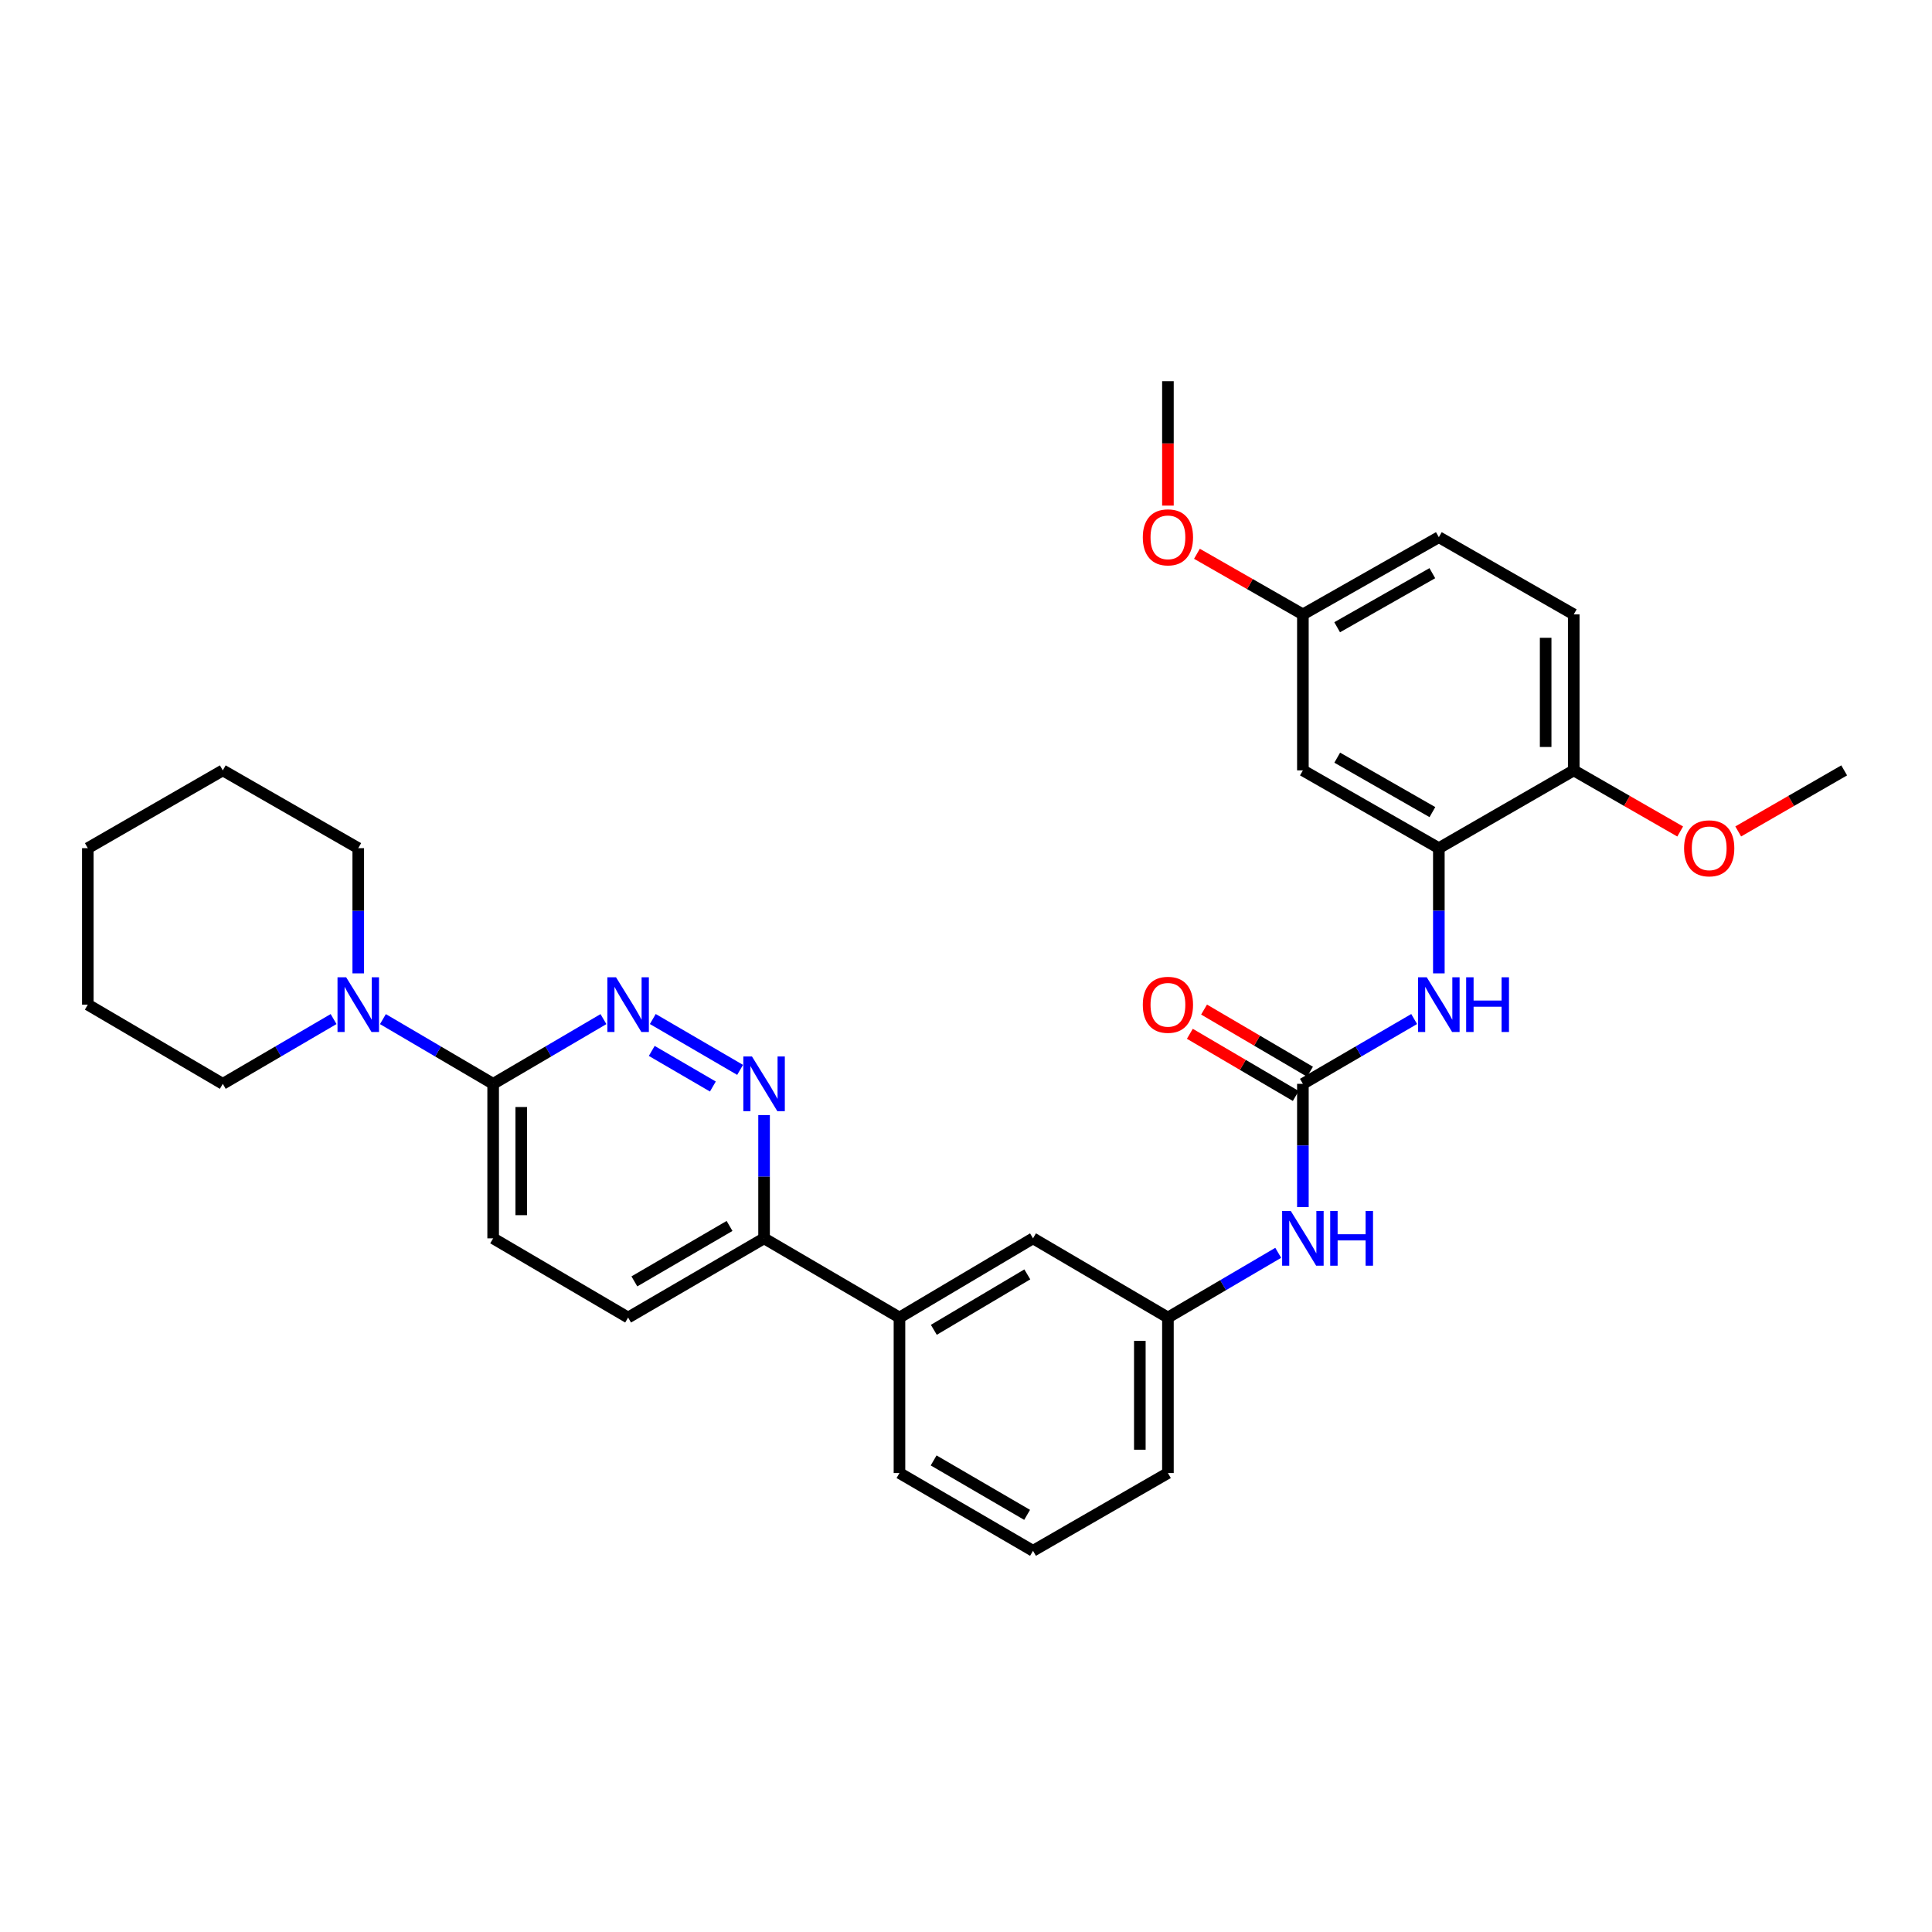 <?xml version='1.0' encoding='iso-8859-1'?>
<svg version='1.1' baseProfile='full'
              xmlns='http://www.w3.org/2000/svg'
                      xmlns:rdkit='http://www.rdkit.org/xml'
                      xmlns:xlink='http://www.w3.org/1999/xlink'
                  xml:space='preserve'
width='1000px' height='1000px' viewBox='0 0 1000 1000'>
<!-- END OF HEADER -->
<rect style='opacity:1.0;fill:#FFFFFF;stroke:none' width='1000' height='1000' x='0' y='0'> </rect>
<path class='bond-4' d='M 674.372,560.994 L 703.17,544.219' style='fill:none;fill-rule:evenodd;stroke:#000000;stroke-width:6px;stroke-linecap:butt;stroke-linejoin:miter;stroke-opacity:1' />
<path class='bond-4' d='M 703.17,544.219 L 731.969,527.443' style='fill:none;fill-rule:evenodd;stroke:#0000FF;stroke-width:6px;stroke-linecap:butt;stroke-linejoin:miter;stroke-opacity:1' />
<path class='bond-6' d='M 674.372,560.994 L 674.372,592.899' style='fill:none;fill-rule:evenodd;stroke:#000000;stroke-width:6px;stroke-linecap:butt;stroke-linejoin:miter;stroke-opacity:1' />
<path class='bond-6' d='M 674.372,592.899 L 674.372,624.804' style='fill:none;fill-rule:evenodd;stroke:#0000FF;stroke-width:6px;stroke-linecap:butt;stroke-linejoin:miter;stroke-opacity:1' />
<path class='bond-11' d='M 678.052,554.724 L 650.636,538.636' style='fill:none;fill-rule:evenodd;stroke:#000000;stroke-width:6px;stroke-linecap:butt;stroke-linejoin:miter;stroke-opacity:1' />
<path class='bond-11' d='M 650.636,538.636 L 623.221,522.548' style='fill:none;fill-rule:evenodd;stroke:#FF0000;stroke-width:6px;stroke-linecap:butt;stroke-linejoin:miter;stroke-opacity:1' />
<path class='bond-11' d='M 670.693,567.264 L 643.277,551.176' style='fill:none;fill-rule:evenodd;stroke:#000000;stroke-width:6px;stroke-linecap:butt;stroke-linejoin:miter;stroke-opacity:1' />
<path class='bond-11' d='M 643.277,551.176 L 615.862,535.087' style='fill:none;fill-rule:evenodd;stroke:#FF0000;stroke-width:6px;stroke-linecap:butt;stroke-linejoin:miter;stroke-opacity:1' />
<path class='bond-0' d='M 337.887,527.443 L 383.077,553.767' style='fill:none;fill-rule:evenodd;stroke:#0000FF;stroke-width:6px;stroke-linecap:butt;stroke-linejoin:miter;stroke-opacity:1' />
<path class='bond-0' d='M 337.347,543.955 L 368.98,562.382' style='fill:none;fill-rule:evenodd;stroke:#0000FF;stroke-width:6px;stroke-linecap:butt;stroke-linejoin:miter;stroke-opacity:1' />
<path class='bond-33' d='M 312.346,527.491 L 283.801,544.243' style='fill:none;fill-rule:evenodd;stroke:#0000FF;stroke-width:6px;stroke-linecap:butt;stroke-linejoin:miter;stroke-opacity:1' />
<path class='bond-33' d='M 283.801,544.243 L 255.255,560.994' style='fill:none;fill-rule:evenodd;stroke:#000000;stroke-width:6px;stroke-linecap:butt;stroke-linejoin:miter;stroke-opacity:1' />
<path class='bond-1' d='M 395.483,577.154 L 395.483,609.058' style='fill:none;fill-rule:evenodd;stroke:#0000FF;stroke-width:6px;stroke-linecap:butt;stroke-linejoin:miter;stroke-opacity:1' />
<path class='bond-1' d='M 395.483,609.058 L 395.483,640.963' style='fill:none;fill-rule:evenodd;stroke:#000000;stroke-width:6px;stroke-linecap:butt;stroke-linejoin:miter;stroke-opacity:1' />
<path class='bond-2' d='M 255.255,560.994 L 255.255,640.963' style='fill:none;fill-rule:evenodd;stroke:#000000;stroke-width:6px;stroke-linecap:butt;stroke-linejoin:miter;stroke-opacity:1' />
<path class='bond-2' d='M 269.795,572.99 L 269.795,628.968' style='fill:none;fill-rule:evenodd;stroke:#000000;stroke-width:6px;stroke-linecap:butt;stroke-linejoin:miter;stroke-opacity:1' />
<path class='bond-5' d='M 255.255,560.994 L 226.726,544.244' style='fill:none;fill-rule:evenodd;stroke:#000000;stroke-width:6px;stroke-linecap:butt;stroke-linejoin:miter;stroke-opacity:1' />
<path class='bond-5' d='M 226.726,544.244 L 198.196,527.494' style='fill:none;fill-rule:evenodd;stroke:#0000FF;stroke-width:6px;stroke-linecap:butt;stroke-linejoin:miter;stroke-opacity:1' />
<path class='bond-3' d='M 744.745,439.006 L 744.745,471.411' style='fill:none;fill-rule:evenodd;stroke:#000000;stroke-width:6px;stroke-linecap:butt;stroke-linejoin:miter;stroke-opacity:1' />
<path class='bond-3' d='M 744.745,471.411 L 744.745,503.815' style='fill:none;fill-rule:evenodd;stroke:#0000FF;stroke-width:6px;stroke-linecap:butt;stroke-linejoin:miter;stroke-opacity:1' />
<path class='bond-7' d='M 744.745,439.006 L 674.372,398.747' style='fill:none;fill-rule:evenodd;stroke:#000000;stroke-width:6px;stroke-linecap:butt;stroke-linejoin:miter;stroke-opacity:1' />
<path class='bond-7' d='M 741.409,420.346 L 692.148,392.165' style='fill:none;fill-rule:evenodd;stroke:#000000;stroke-width:6px;stroke-linecap:butt;stroke-linejoin:miter;stroke-opacity:1' />
<path class='bond-10' d='M 744.745,439.006 L 814.568,398.747' style='fill:none;fill-rule:evenodd;stroke:#000000;stroke-width:6px;stroke-linecap:butt;stroke-linejoin:miter;stroke-opacity:1' />
<path class='bond-20' d='M 172.662,527.467 L 143.99,544.231' style='fill:none;fill-rule:evenodd;stroke:#0000FF;stroke-width:6px;stroke-linecap:butt;stroke-linejoin:miter;stroke-opacity:1' />
<path class='bond-20' d='M 143.99,544.231 L 115.318,560.994' style='fill:none;fill-rule:evenodd;stroke:#000000;stroke-width:6px;stroke-linecap:butt;stroke-linejoin:miter;stroke-opacity:1' />
<path class='bond-21' d='M 185.432,503.815 L 185.432,471.411' style='fill:none;fill-rule:evenodd;stroke:#0000FF;stroke-width:6px;stroke-linecap:butt;stroke-linejoin:miter;stroke-opacity:1' />
<path class='bond-21' d='M 185.432,471.411 L 185.432,439.006' style='fill:none;fill-rule:evenodd;stroke:#000000;stroke-width:6px;stroke-linecap:butt;stroke-linejoin:miter;stroke-opacity:1' />
<path class='bond-13' d='M 661.607,648.454 L 633.062,665.206' style='fill:none;fill-rule:evenodd;stroke:#0000FF;stroke-width:6px;stroke-linecap:butt;stroke-linejoin:miter;stroke-opacity:1' />
<path class='bond-13' d='M 633.062,665.206 L 604.517,681.957' style='fill:none;fill-rule:evenodd;stroke:#000000;stroke-width:6px;stroke-linecap:butt;stroke-linejoin:miter;stroke-opacity:1' />
<path class='bond-17' d='M 674.372,398.747 L 674.372,318.011' style='fill:none;fill-rule:evenodd;stroke:#000000;stroke-width:6px;stroke-linecap:butt;stroke-linejoin:miter;stroke-opacity:1' />
<path class='bond-8' d='M 395.483,640.963 L 465.565,681.957' style='fill:none;fill-rule:evenodd;stroke:#000000;stroke-width:6px;stroke-linecap:butt;stroke-linejoin:miter;stroke-opacity:1' />
<path class='bond-15' d='M 395.483,640.963 L 325.111,681.957' style='fill:none;fill-rule:evenodd;stroke:#000000;stroke-width:6px;stroke-linecap:butt;stroke-linejoin:miter;stroke-opacity:1' />
<path class='bond-15' d='M 377.609,634.549 L 328.348,663.244' style='fill:none;fill-rule:evenodd;stroke:#000000;stroke-width:6px;stroke-linecap:butt;stroke-linejoin:miter;stroke-opacity:1' />
<path class='bond-9' d='M 465.565,681.957 L 534.685,640.963' style='fill:none;fill-rule:evenodd;stroke:#000000;stroke-width:6px;stroke-linecap:butt;stroke-linejoin:miter;stroke-opacity:1' />
<path class='bond-9' d='M 483.35,688.314 L 531.734,659.618' style='fill:none;fill-rule:evenodd;stroke:#000000;stroke-width:6px;stroke-linecap:butt;stroke-linejoin:miter;stroke-opacity:1' />
<path class='bond-31' d='M 465.565,681.957 L 465.565,762.443' style='fill:none;fill-rule:evenodd;stroke:#000000;stroke-width:6px;stroke-linecap:butt;stroke-linejoin:miter;stroke-opacity:1' />
<path class='bond-16' d='M 814.568,398.747 L 814.568,318.011' style='fill:none;fill-rule:evenodd;stroke:#000000;stroke-width:6px;stroke-linecap:butt;stroke-linejoin:miter;stroke-opacity:1' />
<path class='bond-16' d='M 800.028,386.636 L 800.028,330.121' style='fill:none;fill-rule:evenodd;stroke:#000000;stroke-width:6px;stroke-linecap:butt;stroke-linejoin:miter;stroke-opacity:1' />
<path class='bond-19' d='M 814.568,398.747 L 842.114,414.564' style='fill:none;fill-rule:evenodd;stroke:#000000;stroke-width:6px;stroke-linecap:butt;stroke-linejoin:miter;stroke-opacity:1' />
<path class='bond-19' d='M 842.114,414.564 L 869.661,430.381' style='fill:none;fill-rule:evenodd;stroke:#FF0000;stroke-width:6px;stroke-linecap:butt;stroke-linejoin:miter;stroke-opacity:1' />
<path class='bond-12' d='M 534.685,640.963 L 604.517,681.957' style='fill:none;fill-rule:evenodd;stroke:#000000;stroke-width:6px;stroke-linecap:butt;stroke-linejoin:miter;stroke-opacity:1' />
<path class='bond-25' d='M 604.517,681.957 L 604.517,762.443' style='fill:none;fill-rule:evenodd;stroke:#000000;stroke-width:6px;stroke-linecap:butt;stroke-linejoin:miter;stroke-opacity:1' />
<path class='bond-25' d='M 589.977,694.03 L 589.977,750.37' style='fill:none;fill-rule:evenodd;stroke:#000000;stroke-width:6px;stroke-linecap:butt;stroke-linejoin:miter;stroke-opacity:1' />
<path class='bond-14' d='M 255.255,640.963 L 325.111,681.957' style='fill:none;fill-rule:evenodd;stroke:#000000;stroke-width:6px;stroke-linecap:butt;stroke-linejoin:miter;stroke-opacity:1' />
<path class='bond-18' d='M 814.568,318.011 L 744.745,278.042' style='fill:none;fill-rule:evenodd;stroke:#000000;stroke-width:6px;stroke-linecap:butt;stroke-linejoin:miter;stroke-opacity:1' />
<path class='bond-22' d='M 674.372,318.011 L 646.95,302.321' style='fill:none;fill-rule:evenodd;stroke:#000000;stroke-width:6px;stroke-linecap:butt;stroke-linejoin:miter;stroke-opacity:1' />
<path class='bond-22' d='M 646.95,302.321 L 619.529,286.632' style='fill:none;fill-rule:evenodd;stroke:#FF0000;stroke-width:6px;stroke-linecap:butt;stroke-linejoin:miter;stroke-opacity:1' />
<path class='bond-32' d='M 674.372,318.011 L 744.745,278.042' style='fill:none;fill-rule:evenodd;stroke:#000000;stroke-width:6px;stroke-linecap:butt;stroke-linejoin:miter;stroke-opacity:1' />
<path class='bond-32' d='M 692.109,324.658 L 741.369,296.681' style='fill:none;fill-rule:evenodd;stroke:#000000;stroke-width:6px;stroke-linecap:butt;stroke-linejoin:miter;stroke-opacity:1' />
<path class='bond-26' d='M 899.698,430.353 L 927.122,414.55' style='fill:none;fill-rule:evenodd;stroke:#FF0000;stroke-width:6px;stroke-linecap:butt;stroke-linejoin:miter;stroke-opacity:1' />
<path class='bond-26' d='M 927.122,414.55 L 954.545,398.747' style='fill:none;fill-rule:evenodd;stroke:#000000;stroke-width:6px;stroke-linecap:butt;stroke-linejoin:miter;stroke-opacity:1' />
<path class='bond-29' d='M 115.318,560.994 L 45.455,520' style='fill:none;fill-rule:evenodd;stroke:#000000;stroke-width:6px;stroke-linecap:butt;stroke-linejoin:miter;stroke-opacity:1' />
<path class='bond-28' d='M 185.432,439.006 L 115.318,398.747' style='fill:none;fill-rule:evenodd;stroke:#000000;stroke-width:6px;stroke-linecap:butt;stroke-linejoin:miter;stroke-opacity:1' />
<path class='bond-27' d='M 604.517,261.704 L 604.517,229.505' style='fill:none;fill-rule:evenodd;stroke:#FF0000;stroke-width:6px;stroke-linecap:butt;stroke-linejoin:miter;stroke-opacity:1' />
<path class='bond-27' d='M 604.517,229.505 L 604.517,197.306' style='fill:none;fill-rule:evenodd;stroke:#000000;stroke-width:6px;stroke-linecap:butt;stroke-linejoin:miter;stroke-opacity:1' />
<path class='bond-23' d='M 465.565,762.443 L 534.685,802.694' style='fill:none;fill-rule:evenodd;stroke:#000000;stroke-width:6px;stroke-linecap:butt;stroke-linejoin:miter;stroke-opacity:1' />
<path class='bond-23' d='M 483.25,755.916 L 531.634,784.091' style='fill:none;fill-rule:evenodd;stroke:#000000;stroke-width:6px;stroke-linecap:butt;stroke-linejoin:miter;stroke-opacity:1' />
<path class='bond-24' d='M 534.685,802.694 L 604.517,762.443' style='fill:none;fill-rule:evenodd;stroke:#000000;stroke-width:6px;stroke-linecap:butt;stroke-linejoin:miter;stroke-opacity:1' />
<path class='bond-30' d='M 115.318,398.747 L 45.455,439.006' style='fill:none;fill-rule:evenodd;stroke:#000000;stroke-width:6px;stroke-linecap:butt;stroke-linejoin:miter;stroke-opacity:1' />
<path class='bond-34' d='M 45.455,520 L 45.455,439.006' style='fill:none;fill-rule:evenodd;stroke:#000000;stroke-width:6px;stroke-linecap:butt;stroke-linejoin:miter;stroke-opacity:1' />
<path  class='atom-1' d='M 318.851 505.84
L 328.131 520.84
Q 329.051 522.32, 330.531 525
Q 332.011 527.68, 332.091 527.84
L 332.091 505.84
L 335.851 505.84
L 335.851 534.16
L 331.971 534.16
L 322.011 517.76
Q 320.851 515.84, 319.611 513.64
Q 318.411 511.44, 318.051 510.76
L 318.051 534.16
L 314.371 534.16
L 314.371 505.84
L 318.851 505.84
' fill='#0000FF'/>
<path  class='atom-2' d='M 389.223 546.834
L 398.503 561.834
Q 399.423 563.314, 400.903 565.994
Q 402.383 568.674, 402.463 568.834
L 402.463 546.834
L 406.223 546.834
L 406.223 575.154
L 402.343 575.154
L 392.383 558.754
Q 391.223 556.834, 389.983 554.634
Q 388.783 552.434, 388.423 551.754
L 388.423 575.154
L 384.743 575.154
L 384.743 546.834
L 389.223 546.834
' fill='#0000FF'/>
<path  class='atom-5' d='M 738.485 505.84
L 747.765 520.84
Q 748.685 522.32, 750.165 525
Q 751.645 527.68, 751.725 527.84
L 751.725 505.84
L 755.485 505.84
L 755.485 534.16
L 751.605 534.16
L 741.645 517.76
Q 740.485 515.84, 739.245 513.64
Q 738.045 511.44, 737.685 510.76
L 737.685 534.16
L 734.005 534.16
L 734.005 505.84
L 738.485 505.84
' fill='#0000FF'/>
<path  class='atom-5' d='M 758.885 505.84
L 762.725 505.84
L 762.725 517.88
L 777.205 517.88
L 777.205 505.84
L 781.045 505.84
L 781.045 534.16
L 777.205 534.16
L 777.205 521.08
L 762.725 521.08
L 762.725 534.16
L 758.885 534.16
L 758.885 505.84
' fill='#0000FF'/>
<path  class='atom-6' d='M 179.172 505.84
L 188.452 520.84
Q 189.372 522.32, 190.852 525
Q 192.332 527.68, 192.412 527.84
L 192.412 505.84
L 196.172 505.84
L 196.172 534.16
L 192.292 534.16
L 182.332 517.76
Q 181.172 515.84, 179.932 513.64
Q 178.732 511.44, 178.372 510.76
L 178.372 534.16
L 174.692 534.16
L 174.692 505.84
L 179.172 505.84
' fill='#0000FF'/>
<path  class='atom-7' d='M 668.112 626.803
L 677.392 641.803
Q 678.312 643.283, 679.792 645.963
Q 681.272 648.643, 681.352 648.803
L 681.352 626.803
L 685.112 626.803
L 685.112 655.123
L 681.232 655.123
L 671.272 638.723
Q 670.112 636.803, 668.872 634.603
Q 667.672 632.403, 667.312 631.723
L 667.312 655.123
L 663.632 655.123
L 663.632 626.803
L 668.112 626.803
' fill='#0000FF'/>
<path  class='atom-7' d='M 688.512 626.803
L 692.352 626.803
L 692.352 638.843
L 706.832 638.843
L 706.832 626.803
L 710.672 626.803
L 710.672 655.123
L 706.832 655.123
L 706.832 642.043
L 692.352 642.043
L 692.352 655.123
L 688.512 655.123
L 688.512 626.803
' fill='#0000FF'/>
<path  class='atom-12' d='M 591.517 520.08
Q 591.517 513.28, 594.877 509.48
Q 598.237 505.68, 604.517 505.68
Q 610.797 505.68, 614.157 509.48
Q 617.517 513.28, 617.517 520.08
Q 617.517 526.96, 614.117 530.88
Q 610.717 534.76, 604.517 534.76
Q 598.277 534.76, 594.877 530.88
Q 591.517 527, 591.517 520.08
M 604.517 531.56
Q 608.837 531.56, 611.157 528.68
Q 613.517 525.76, 613.517 520.08
Q 613.517 514.52, 611.157 511.72
Q 608.837 508.88, 604.517 508.88
Q 600.197 508.88, 597.837 511.68
Q 595.517 514.48, 595.517 520.08
Q 595.517 525.8, 597.837 528.68
Q 600.197 531.56, 604.517 531.56
' fill='#FF0000'/>
<path  class='atom-20' d='M 871.682 439.086
Q 871.682 432.286, 875.042 428.486
Q 878.402 424.686, 884.682 424.686
Q 890.962 424.686, 894.322 428.486
Q 897.682 432.286, 897.682 439.086
Q 897.682 445.966, 894.282 449.886
Q 890.882 453.766, 884.682 453.766
Q 878.442 453.766, 875.042 449.886
Q 871.682 446.006, 871.682 439.086
M 884.682 450.566
Q 889.002 450.566, 891.322 447.686
Q 893.682 444.766, 893.682 439.086
Q 893.682 433.526, 891.322 430.726
Q 889.002 427.886, 884.682 427.886
Q 880.362 427.886, 878.002 430.686
Q 875.682 433.486, 875.682 439.086
Q 875.682 444.806, 878.002 447.686
Q 880.362 450.566, 884.682 450.566
' fill='#FF0000'/>
<path  class='atom-23' d='M 591.517 278.122
Q 591.517 271.322, 594.877 267.522
Q 598.237 263.722, 604.517 263.722
Q 610.797 263.722, 614.157 267.522
Q 617.517 271.322, 617.517 278.122
Q 617.517 285.002, 614.117 288.922
Q 610.717 292.802, 604.517 292.802
Q 598.277 292.802, 594.877 288.922
Q 591.517 285.042, 591.517 278.122
M 604.517 289.602
Q 608.837 289.602, 611.157 286.722
Q 613.517 283.802, 613.517 278.122
Q 613.517 272.562, 611.157 269.762
Q 608.837 266.922, 604.517 266.922
Q 600.197 266.922, 597.837 269.722
Q 595.517 272.522, 595.517 278.122
Q 595.517 283.842, 597.837 286.722
Q 600.197 289.602, 604.517 289.602
' fill='#FF0000'/>
</svg>
